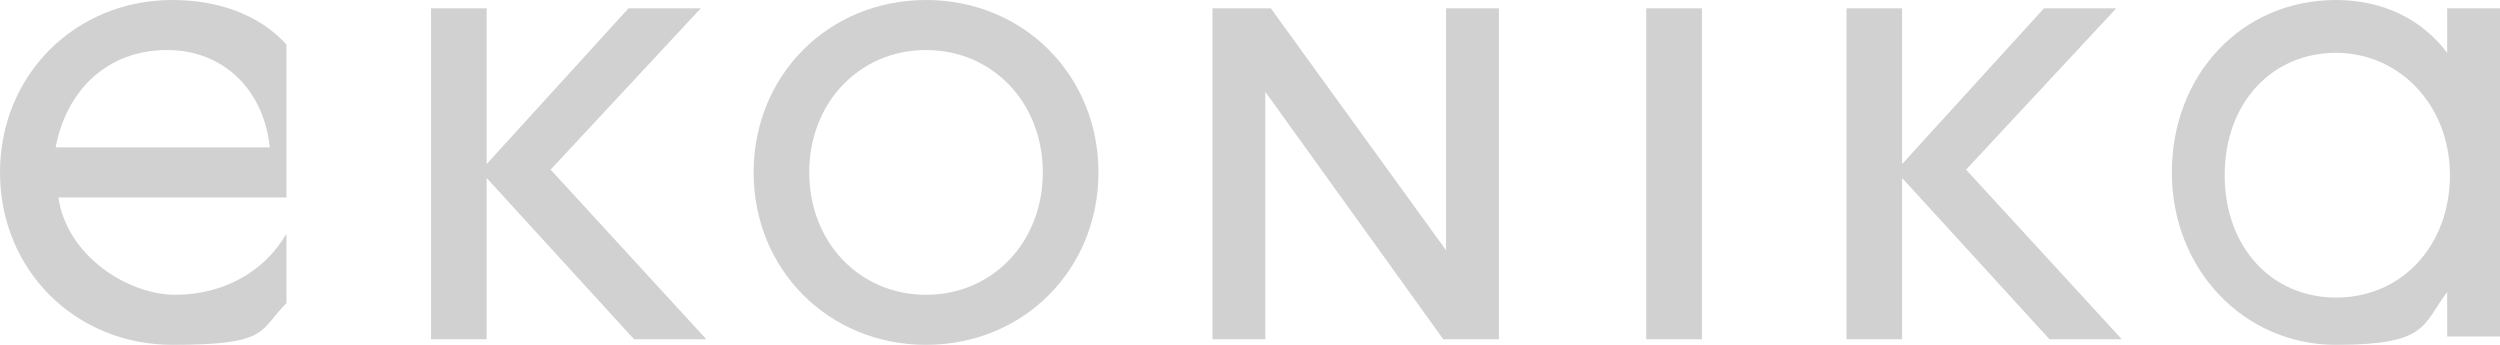 <?xml version="1.0" encoding="UTF-8"?><svg id="Layer_1" xmlns="http://www.w3.org/2000/svg" width="89.9" height="12.4" viewBox="0 0 89.9 12.4"><defs><style>.cls-1{fill:#d1d1d1;}</style></defs><polygon class="cls-1" points="25.2 .3 22.6 .3 17.5 5.9 17.5 .3 15.5 .3 15.5 12.2 17.5 12.2 17.5 6.4 22.8 12.2 25.4 12.2 19.8 6.1 25.2 .3"/><path class="cls-1" d="m6.2,0C2.7,0,0,2.7,0,6.2s2.7,6.2,6.2,6.2,3.1-.5,4.1-1.5v-2.5c-.8,1.4-2.3,2.2-4,2.2s-3.9-1.4-4.2-3.5h8.2V1.6c-1-1.1-2.5-1.6-4.1-1.6ZM2,5.3c.4-2.1,1.9-3.5,4-3.5s3.5,1.5,3.7,3.5H2Z"/><path class="cls-1" d="m88,.3v1.6c-.9-1.2-2.3-1.9-4-1.9-3.4,0-5.9,2.7-5.9,6.2s2.6,6.2,5.9,6.2,3.1-.7,4-1.9v1.6h1.9V.3h-1.9Zm-4,10.4c-2.3,0-4-1.8-4-4.4s1.7-4.4,4-4.4,4.1,1.9,4.1,4.4-1.7,4.4-4.1,4.4Z"/><rect class="cls-1" x="59.2" y=".3" width="2" height="11.9"/><path class="cls-1" d="m33.3,0c-3.5,0-6.2,2.7-6.2,6.2s2.7,6.2,6.2,6.2,6.2-2.7,6.2-6.2-2.7-6.2-6.2-6.2Zm0,10.6c-2.4,0-4.2-1.9-4.2-4.4s1.8-4.4,4.2-4.4,4.2,1.9,4.2,4.4-1.8,4.4-4.2,4.4Z"/><polygon class="cls-1" points="76.1 .3 73.5 .3 68.4 5.9 68.4 .3 66.4 .3 66.4 12.2 68.4 12.2 68.4 6.4 73.7 12.2 76.3 12.2 70.7 6.1 76.1 .3"/><polygon class="cls-1" points="52 9 45.7 .3 43.6 .3 43.6 12.2 45.5 12.2 45.5 3.3 51.9 12.2 53.9 12.2 53.9 .3 52 .3 52 9"/></svg>